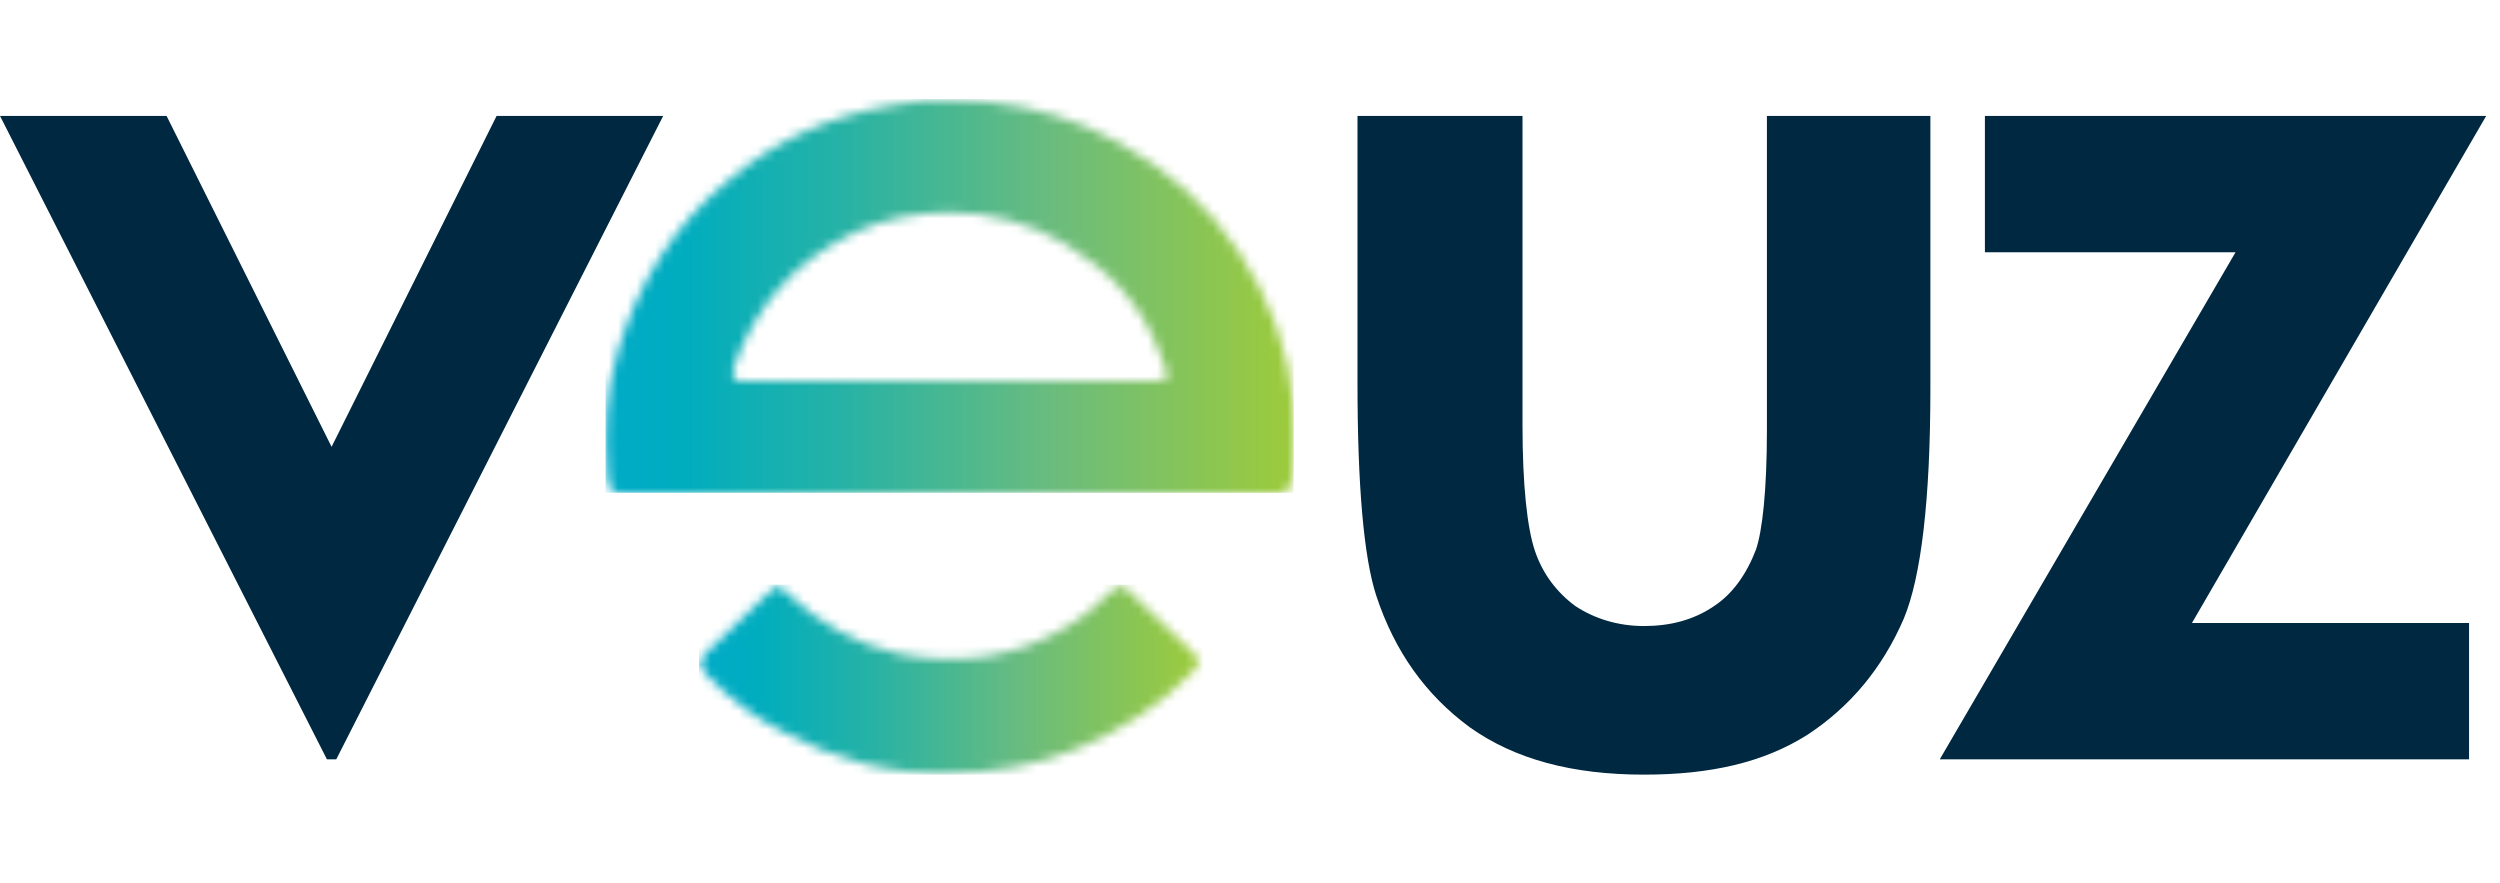 <svg width="269" height="95" viewBox="0 0 269 95" fill="none" xmlns="http://www.w3.org/2000/svg">
<path d="M0 12.472H17.923L35.679 48.077L53.435 12.472H71.358L36.182 81.703H35.177L0 12.472Z" fill="#002840"/>
<path d="M146.066 12.472H163.822V45.769C163.822 52.197 164.324 56.813 165.162 59.285C165.999 61.758 167.507 63.736 169.517 65.219C171.527 66.538 174.039 67.362 176.887 67.362C179.735 67.362 182.247 66.703 184.425 65.219C186.435 63.901 187.943 61.758 188.948 59.121C189.618 57.142 190.12 52.857 190.12 46.263V12.472H207.709V41.813C207.709 53.846 206.704 62.087 204.86 66.538C202.516 71.978 198.997 76.099 194.475 79.066C189.785 82.033 184.09 83.351 176.887 83.351C169.182 83.351 162.984 81.703 158.127 78.241C153.436 74.78 150.086 70.164 148.076 64.066C146.736 59.945 146.066 52.197 146.066 41.153V12.472Z" fill="#002840"/>
<path d="M213.576 12.472H267.514L235.854 67.033H265.67V81.703H208.719L240.545 27.142H213.576V12.472Z" fill="#002840"/>
<mask id="mask0_43_5690" style="mask-type:luminance" maskUnits="userSpaceOnUse" x="65" y="10" width="75" height="44">
<path d="M78.894 39.671C81.239 32.913 85.427 28.133 91.96 25.001C95.143 23.517 98.66 22.858 102.178 22.858C106.701 22.858 110.888 24.012 114.741 26.32C119.431 29.122 122.949 32.913 124.792 38.023C125.964 40.99 126.132 40.99 123.619 40.99C123.284 40.99 123.116 40.99 122.781 40.99C110.721 40.99 98.493 40.99 86.432 40.99C85.595 40.99 84.59 40.99 83.752 40.99C82.412 40.99 81.072 40.99 79.732 40.99H79.564C78.894 40.825 78.727 40.66 78.894 39.671ZM95.98 11.319C89.28 12.473 83.417 15.111 78.392 19.396C72.529 24.177 68.676 30.44 66.499 37.693C65.159 42.144 64.991 46.594 65.326 51.045C65.494 53.023 65.829 53.188 67.839 53.188H102.178C113.569 53.188 125.127 53.188 136.517 53.188C138.695 53.188 138.862 52.858 139.197 50.715C139.365 48.407 139.365 45.935 139.197 43.627C138.695 37.693 136.685 32.254 133.335 27.144C129.984 22.034 125.629 18.243 120.269 15.275C116.081 12.968 111.391 11.484 106.533 10.99C105.193 10.825 103.853 10.825 102.513 10.825C100.336 10.66 98.158 10.825 95.98 11.319Z" fill="white"/>
</mask>
<g mask="url(#mask0_43_5690)">
<path d="M139.197 10.66H65.158V53.022H139.197V10.66Z" fill="url(#paint0_linear_43_5690)"/>
</g>
<mask id="mask1_43_5690" style="mask-type:luminance" maskUnits="userSpaceOnUse" x="75" y="63" width="54" height="21">
<path d="M82.417 64.065C80.407 66.043 78.229 68.186 76.051 70.164C75.046 71.153 75.214 71.648 76.051 72.637C78.397 75.109 81.244 77.252 84.259 78.736C89.787 81.703 95.65 83.351 102.015 83.186C106.873 83.186 111.563 82.362 115.918 80.549C120.609 78.571 124.796 75.933 128.314 72.307C129.151 71.483 129.151 70.988 128.314 70.164C126.136 68.186 124.126 66.043 121.949 64.065C120.609 62.747 120.609 62.747 119.101 64.065C117.761 65.384 116.421 66.538 114.913 67.362C109.218 70.823 103.02 71.648 96.655 70.329C92.132 69.34 88.112 67.032 84.762 63.9C84.092 63.241 83.924 63.076 83.589 63.076C83.422 63.241 83.087 63.571 82.417 64.065Z" fill="white"/>
</mask>
<g mask="url(#mask1_43_5690)">
<path d="M129.488 62.912H75.215V83.352H129.488V62.912Z" fill="url(#paint1_linear_43_5690)"/>
</g>
<defs>
<linearGradient id="paint0_linear_43_5690" x1="65.34" y1="31.939" x2="139.207" y2="31.939" gradientUnits="userSpaceOnUse">
<stop stop-color="#00ABC7"/>
<stop offset="0.115" stop-color="#00ADBE"/>
<stop offset="0.338" stop-color="#26B2A6"/>
<stop offset="0.646" stop-color="#6ABC7E"/>
<stop offset="1" stop-color="#9DCB3B"/>
</linearGradient>
<linearGradient id="paint1_linear_43_5690" x1="75.475" y1="73.212" x2="129.157" y2="73.212" gradientUnits="userSpaceOnUse">
<stop stop-color="#00ABC7"/>
<stop offset="0.115" stop-color="#00ADBE"/>
<stop offset="0.338" stop-color="#26B2A6"/>
<stop offset="0.646" stop-color="#6ABC7E"/>
<stop offset="1" stop-color="#9DCB3B"/>
</linearGradient>
</defs>
</svg>
